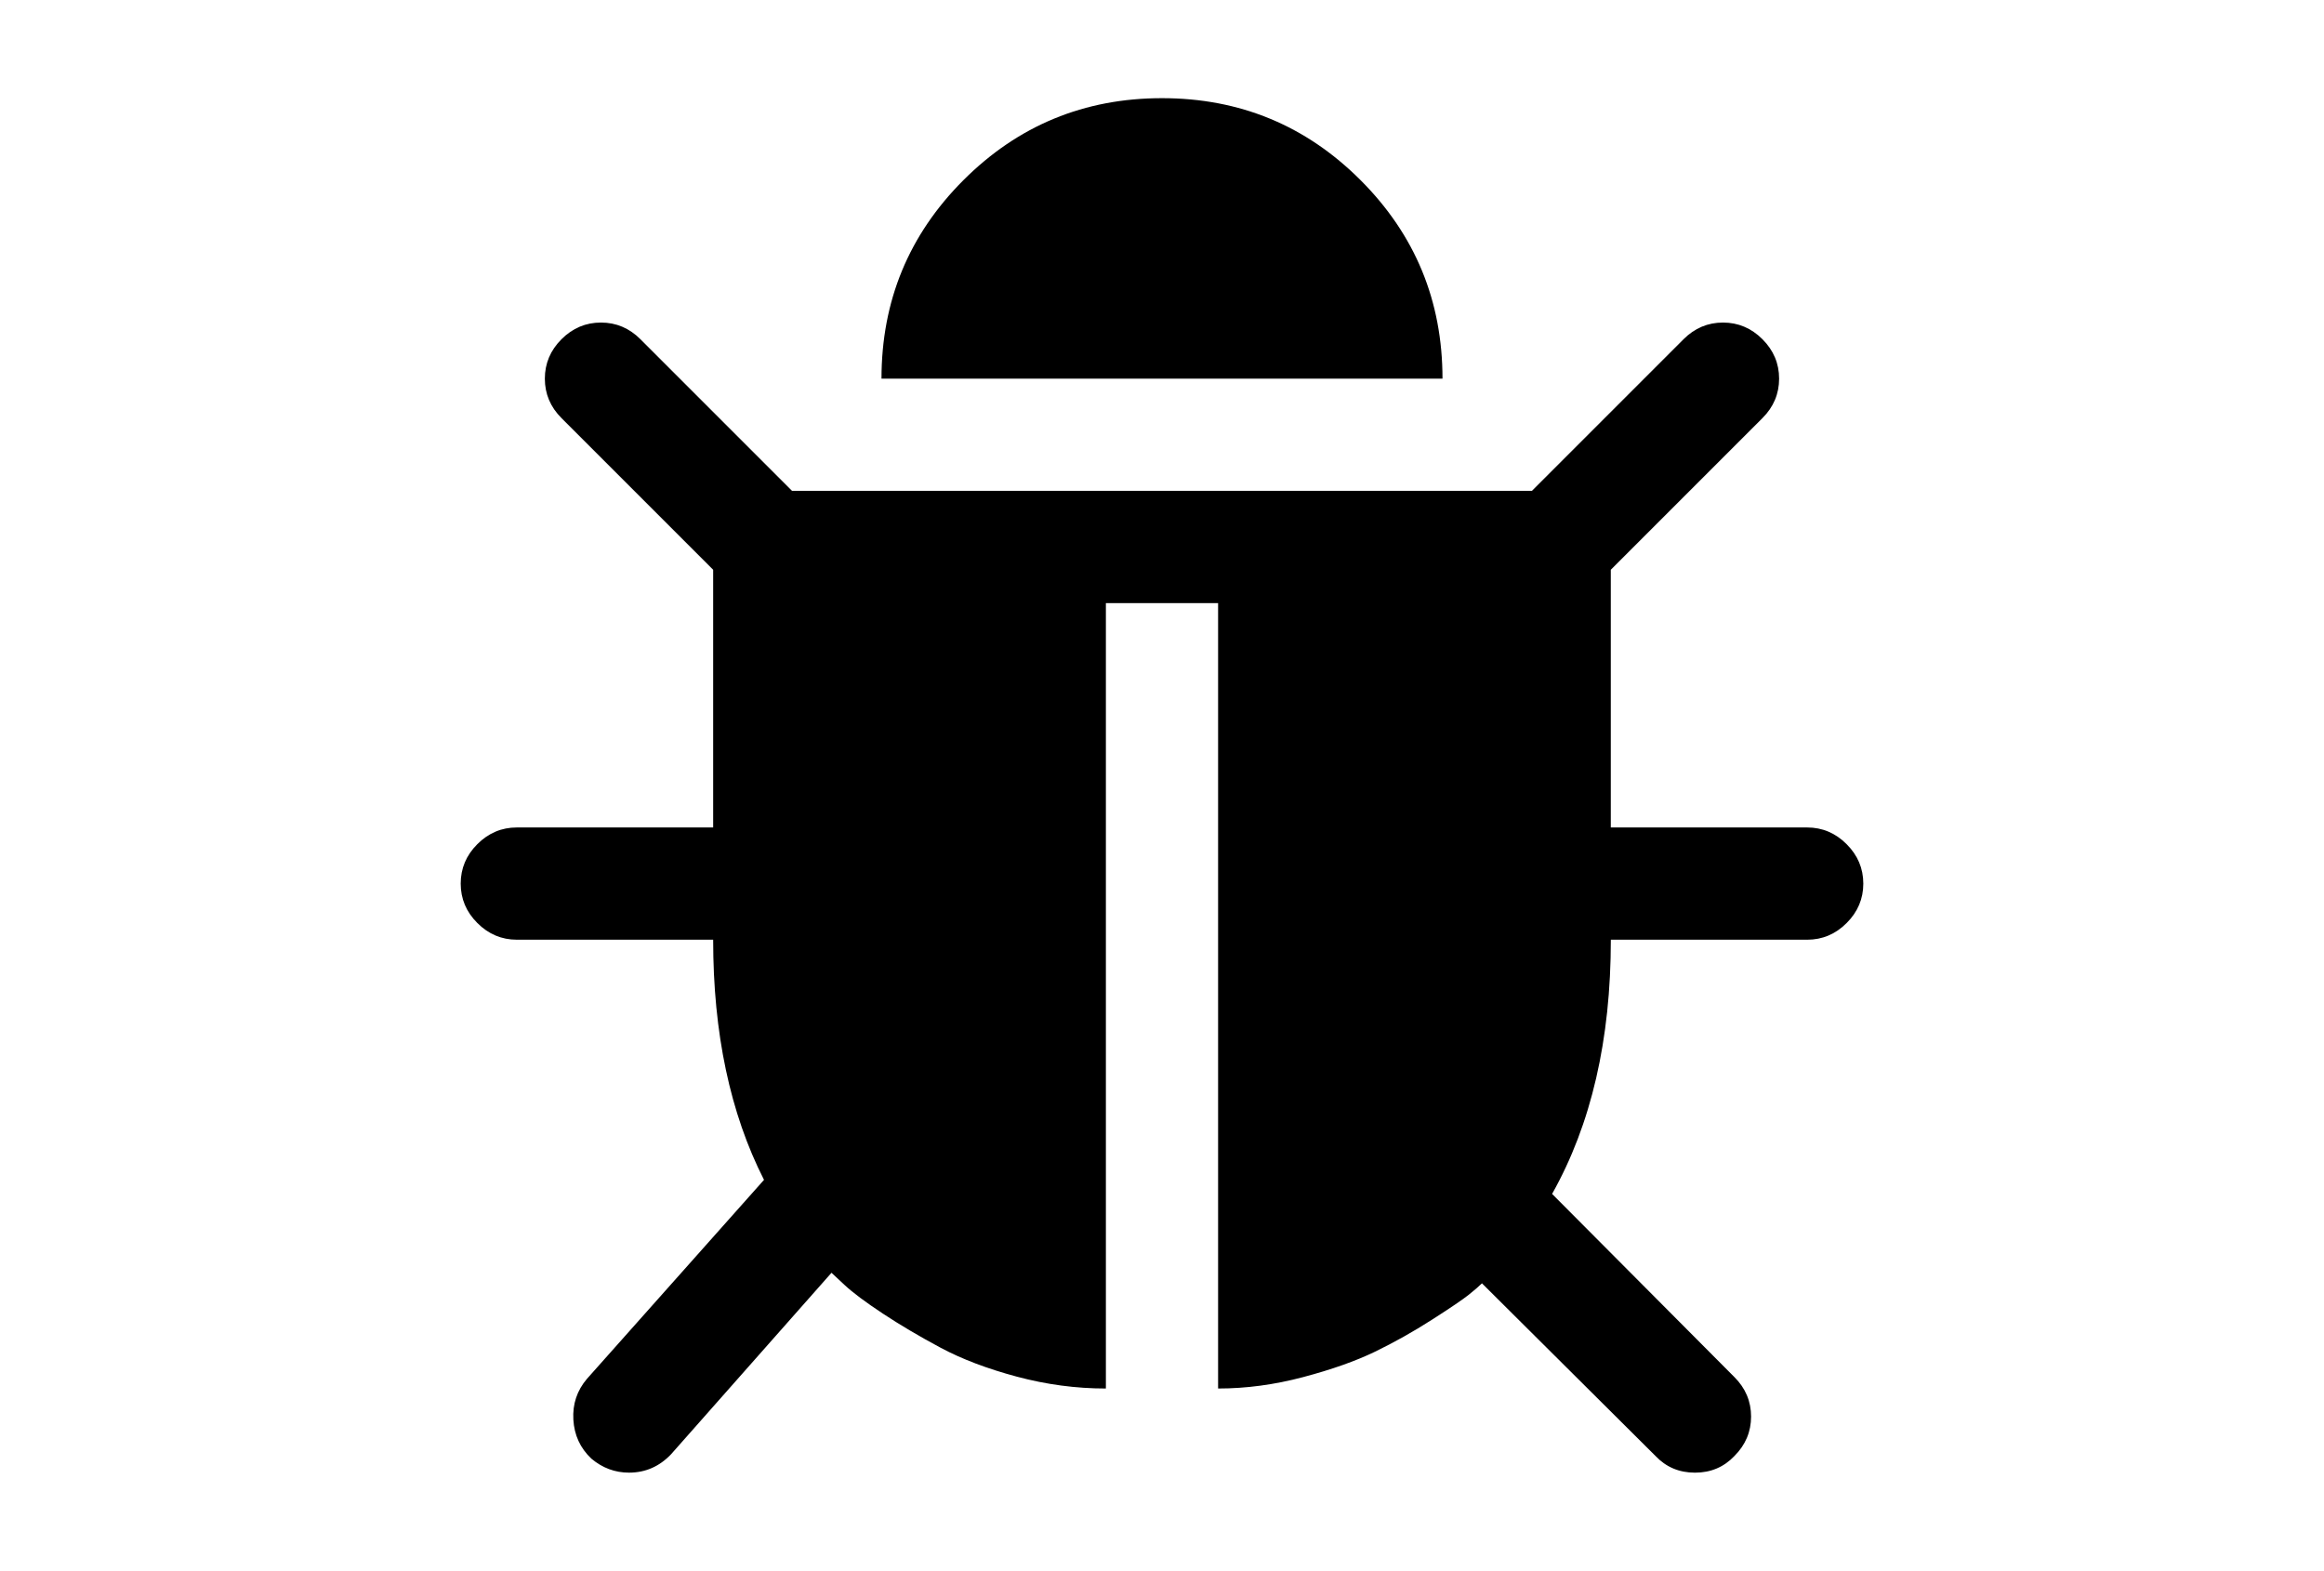 <?xml version="1.0" encoding="utf-8"?>
<!-- Generator: Adobe Illustrator 16.0.4, SVG Export Plug-In . SVG Version: 6.00 Build 0)  -->
<!DOCTYPE svg PUBLIC "-//W3C//DTD SVG 1.1//EN" "http://www.w3.org/Graphics/SVG/1.1/DTD/svg11.dtd">
<svg version="1.1" id="Capa_1" xmlns="http://www.w3.org/2000/svg" xmlns:xlink="http://www.w3.org/1999/xlink" x="0px" y="0px"
	 width="216px" height="146px" viewBox="0 0 216 146" enable-background="new 0 0 216 146" xml:space="preserve">
<g>
	<path d="M171.628,78.458c-1.03-1.032-2.254-1.549-3.666-1.549h-18.25V52.956l14.095-14.095c1.032-1.032,1.549-2.254,1.549-3.667
		c0-1.412-0.517-2.634-1.549-3.666c-1.031-1.032-2.254-1.548-3.666-1.548s-2.634,0.516-3.666,1.548L142.38,45.623H73.616
		L59.521,31.528c-1.032-1.032-2.254-1.548-3.666-1.548c-1.413,0-2.635,0.516-3.667,1.548c-1.032,1.032-1.548,2.254-1.548,3.666
		c0,1.413,0.516,2.635,1.548,3.667l14.095,14.095v23.953h-18.25c-1.412,0-2.634,0.517-3.666,1.549
		c-1.032,1.031-1.548,2.255-1.548,3.666c0,1.412,0.516,2.636,1.548,3.666c1.032,1.032,2.254,1.55,3.666,1.55h18.25
		c0,8.688,1.576,16.131,4.726,22.322l-16.457,18.494c-0.924,1.087-1.345,2.35-1.263,3.788c0.081,1.438,0.638,2.647,1.67,3.626
		c1.032,0.869,2.199,1.304,3.503,1.304c1.521,0,2.824-0.569,3.911-1.711l14.909-16.865l1.223,1.142
		c0.76,0.707,1.941,1.588,3.544,2.647s3.395,2.118,5.377,3.179c1.983,1.059,4.346,1.955,7.088,2.688
		c2.744,0.734,5.5,1.101,8.27,1.101v-73h10.429v73c2.607,0,5.241-0.353,7.902-1.06c2.662-0.705,4.889-1.493,6.682-2.362
		c1.792-0.87,3.559-1.86,5.295-2.974c1.738-1.113,2.879-1.887,3.422-2.322c0.545-0.436,0.952-0.788,1.223-1.059l16.133,16.05
		c0.979,1.032,2.199,1.548,3.666,1.548s2.688-0.516,3.667-1.548c1.03-1.032,1.547-2.255,1.547-3.667s-0.517-2.635-1.547-3.666
		l-16.947-17.027c3.64-6.464,5.459-14.34,5.459-23.627h18.25c1.412,0,2.636-0.517,3.666-1.549c1.032-1.031,1.55-2.254,1.55-3.666
		S172.662,79.49,171.628,78.458z"/>
	<path d="M126.453,16.742c-5.078-5.078-11.229-7.618-18.453-7.618c-7.225,0-13.375,2.54-18.454,7.618
		c-5.078,5.079-7.617,11.23-7.617,18.454h52.141C134.07,27.973,131.532,21.821,126.453,16.742z"/>
</g>
</svg>
